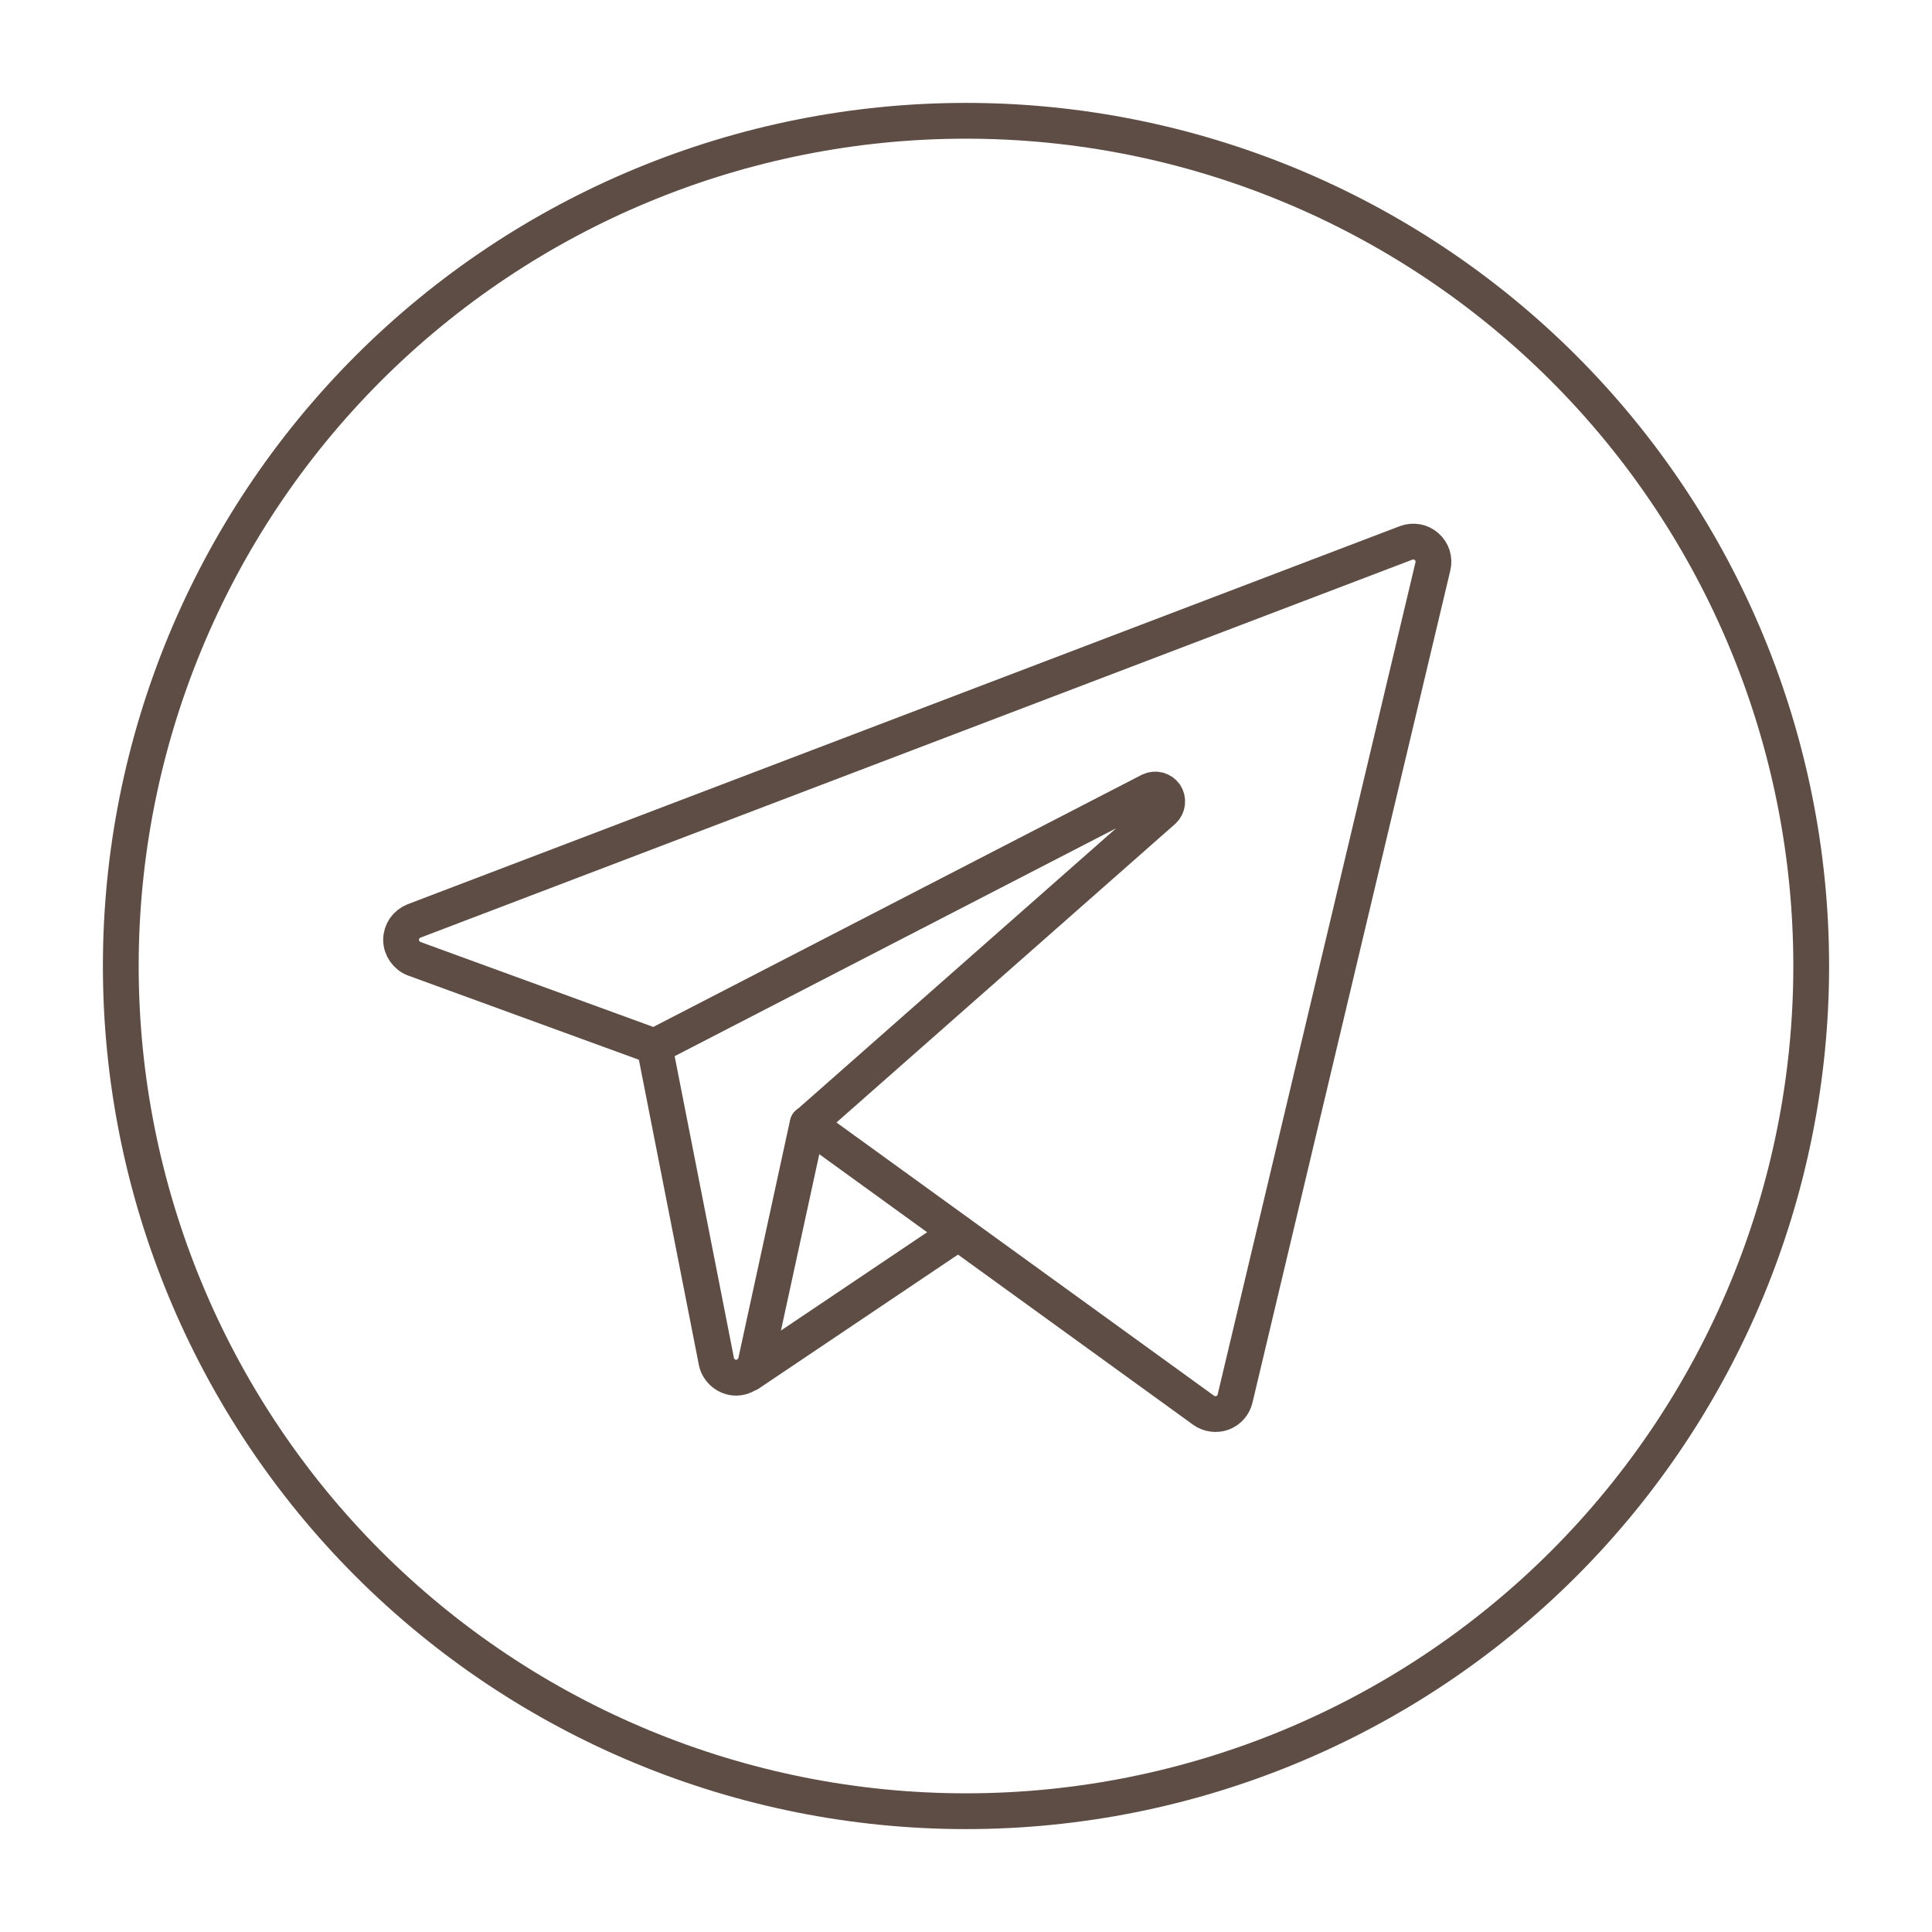 <?xml version="1.0" encoding="UTF-8"?> <svg xmlns="http://www.w3.org/2000/svg" width="27" height="27" viewBox="0 0 27 27" fill="none"><path d="M5.787 12.87C5.734 12.891 5.688 12.927 5.655 12.974C5.623 13.021 5.605 13.077 5.605 13.134C5.605 13.249 5.68 13.357 5.787 13.398L9.147 14.624L16.071 11.05C16.107 11.033 16.149 11.029 16.188 11.039C16.227 11.05 16.261 11.073 16.284 11.106C16.306 11.14 16.316 11.18 16.311 11.22C16.307 11.26 16.289 11.297 16.26 11.325L11.29 15.706L16.821 19.709C16.896 19.763 16.998 19.776 17.084 19.745C17.128 19.729 17.166 19.702 17.197 19.667C17.228 19.633 17.249 19.591 17.26 19.546L20.025 7.915C20.037 7.866 20.035 7.814 20.02 7.765C20.004 7.716 19.976 7.673 19.937 7.639C19.899 7.605 19.852 7.582 19.802 7.573C19.751 7.564 19.699 7.569 19.651 7.587L5.787 12.87Z" stroke="#5E4D45" stroke-width="0.5" stroke-linecap="round" stroke-linejoin="round"></path><path d="M9.147 14.625L10.013 19.032C10.04 19.158 10.159 19.254 10.287 19.254C10.351 19.253 10.413 19.231 10.463 19.19C10.513 19.15 10.548 19.094 10.563 19.032L11.286 15.706M13.391 17.23L10.466 19.197" stroke="#5E4D45" stroke-width="0.5" stroke-linecap="round" stroke-linejoin="round"></path><path d="M1.688 13.5C1.688 16.633 2.932 19.637 5.147 21.853C7.363 24.068 10.367 25.312 13.5 25.312C16.633 25.312 19.637 24.068 21.853 21.853C24.068 19.637 25.312 16.633 25.312 13.5C25.312 10.367 24.068 7.363 21.853 5.147C19.637 2.932 16.633 1.688 13.5 1.688C10.367 1.688 7.363 2.932 5.147 5.147C2.932 7.363 1.688 10.367 1.688 13.5Z" stroke="#5E4D45" stroke-width="0.5" stroke-linejoin="round"></path></svg> 